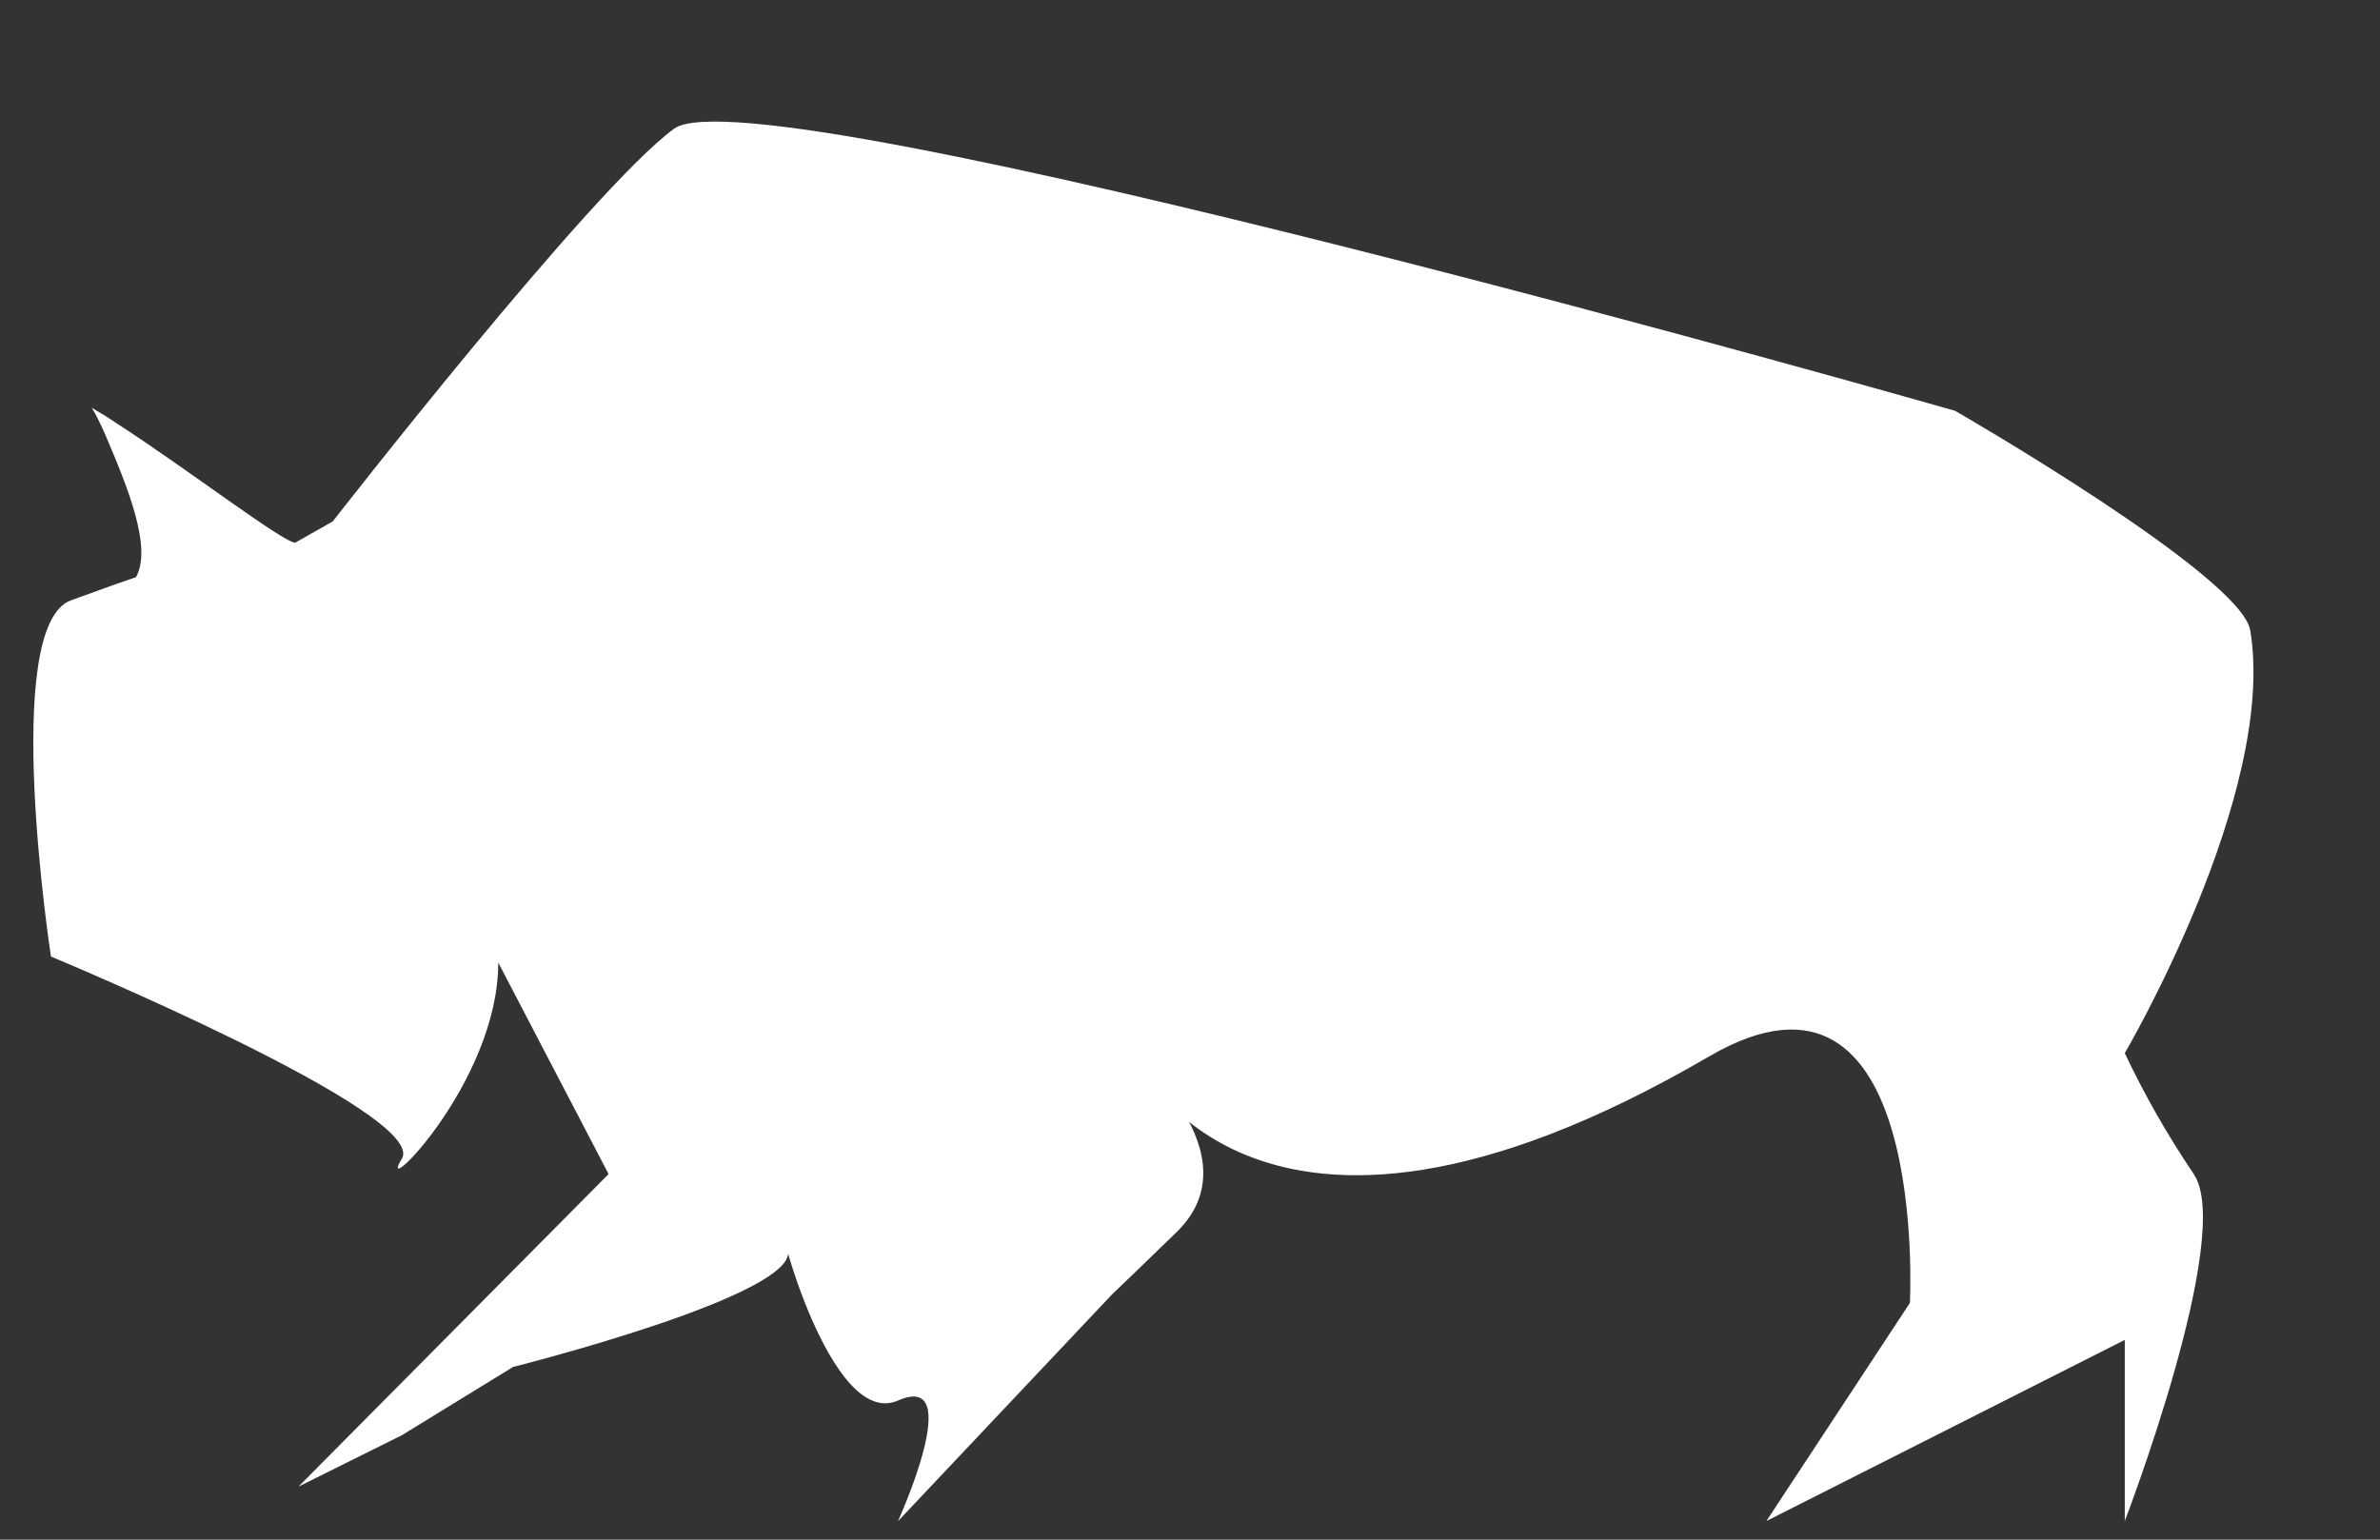 <?xml version="1.0" encoding="UTF-8"?> <svg xmlns="http://www.w3.org/2000/svg" width="17" height="11" viewBox="0 0 17 11" fill="none"><rect x="0" y="0" width="17" height="11" fill="#333333" stroke="none"/> <path d="M2.377 3.725L2.109 3.877C2.023 3.877 1.335 3.348 0.831 3.023C0.802 3.003 0.785 2.992 0.755 2.973C0.716 2.949 0.655 2.913 0.655 2.913C0.655 2.913 0.676 2.946 0.694 2.982C0.713 3.019 0.733 3.062 0.75 3.101C0.911 3.478 1.092 3.916 0.969 4.128C0.969 4.128 1.085 4.078 0.507 4.289C0.001 4.473 0.364 6.834 0.364 6.834C0.364 6.834 3.067 7.956 2.87 8.279C2.673 8.602 3.559 7.74 3.559 6.877L4.347 8.388L2.132 10.621L2.87 10.254L3.665 9.766C3.665 9.766 5.725 9.249 5.627 8.927C5.528 8.605 5.922 10.221 6.414 10.006C6.906 9.79 6.414 10.868 6.414 10.868L7.942 9.249C7.942 9.249 8.23 8.973 8.405 8.802C8.972 8.249 8.088 7.52 8.088 7.52C8.088 7.52 8.905 9.474 12.209 7.547C13.785 6.629 13.642 9.309 13.642 9.309L12.617 10.867L15.177 9.573V10.867C15.177 10.867 15.964 8.818 15.669 8.387C15.483 8.111 15.318 7.823 15.177 7.524C15.177 7.524 16.267 5.668 16.073 4.503C16.008 4.111 13.965 2.935 13.965 2.935C13.965 2.935 5.405 0.487 4.814 0.92C4.224 1.352 2.377 3.725 2.377 3.725Z" fill="white"></path> </svg> 